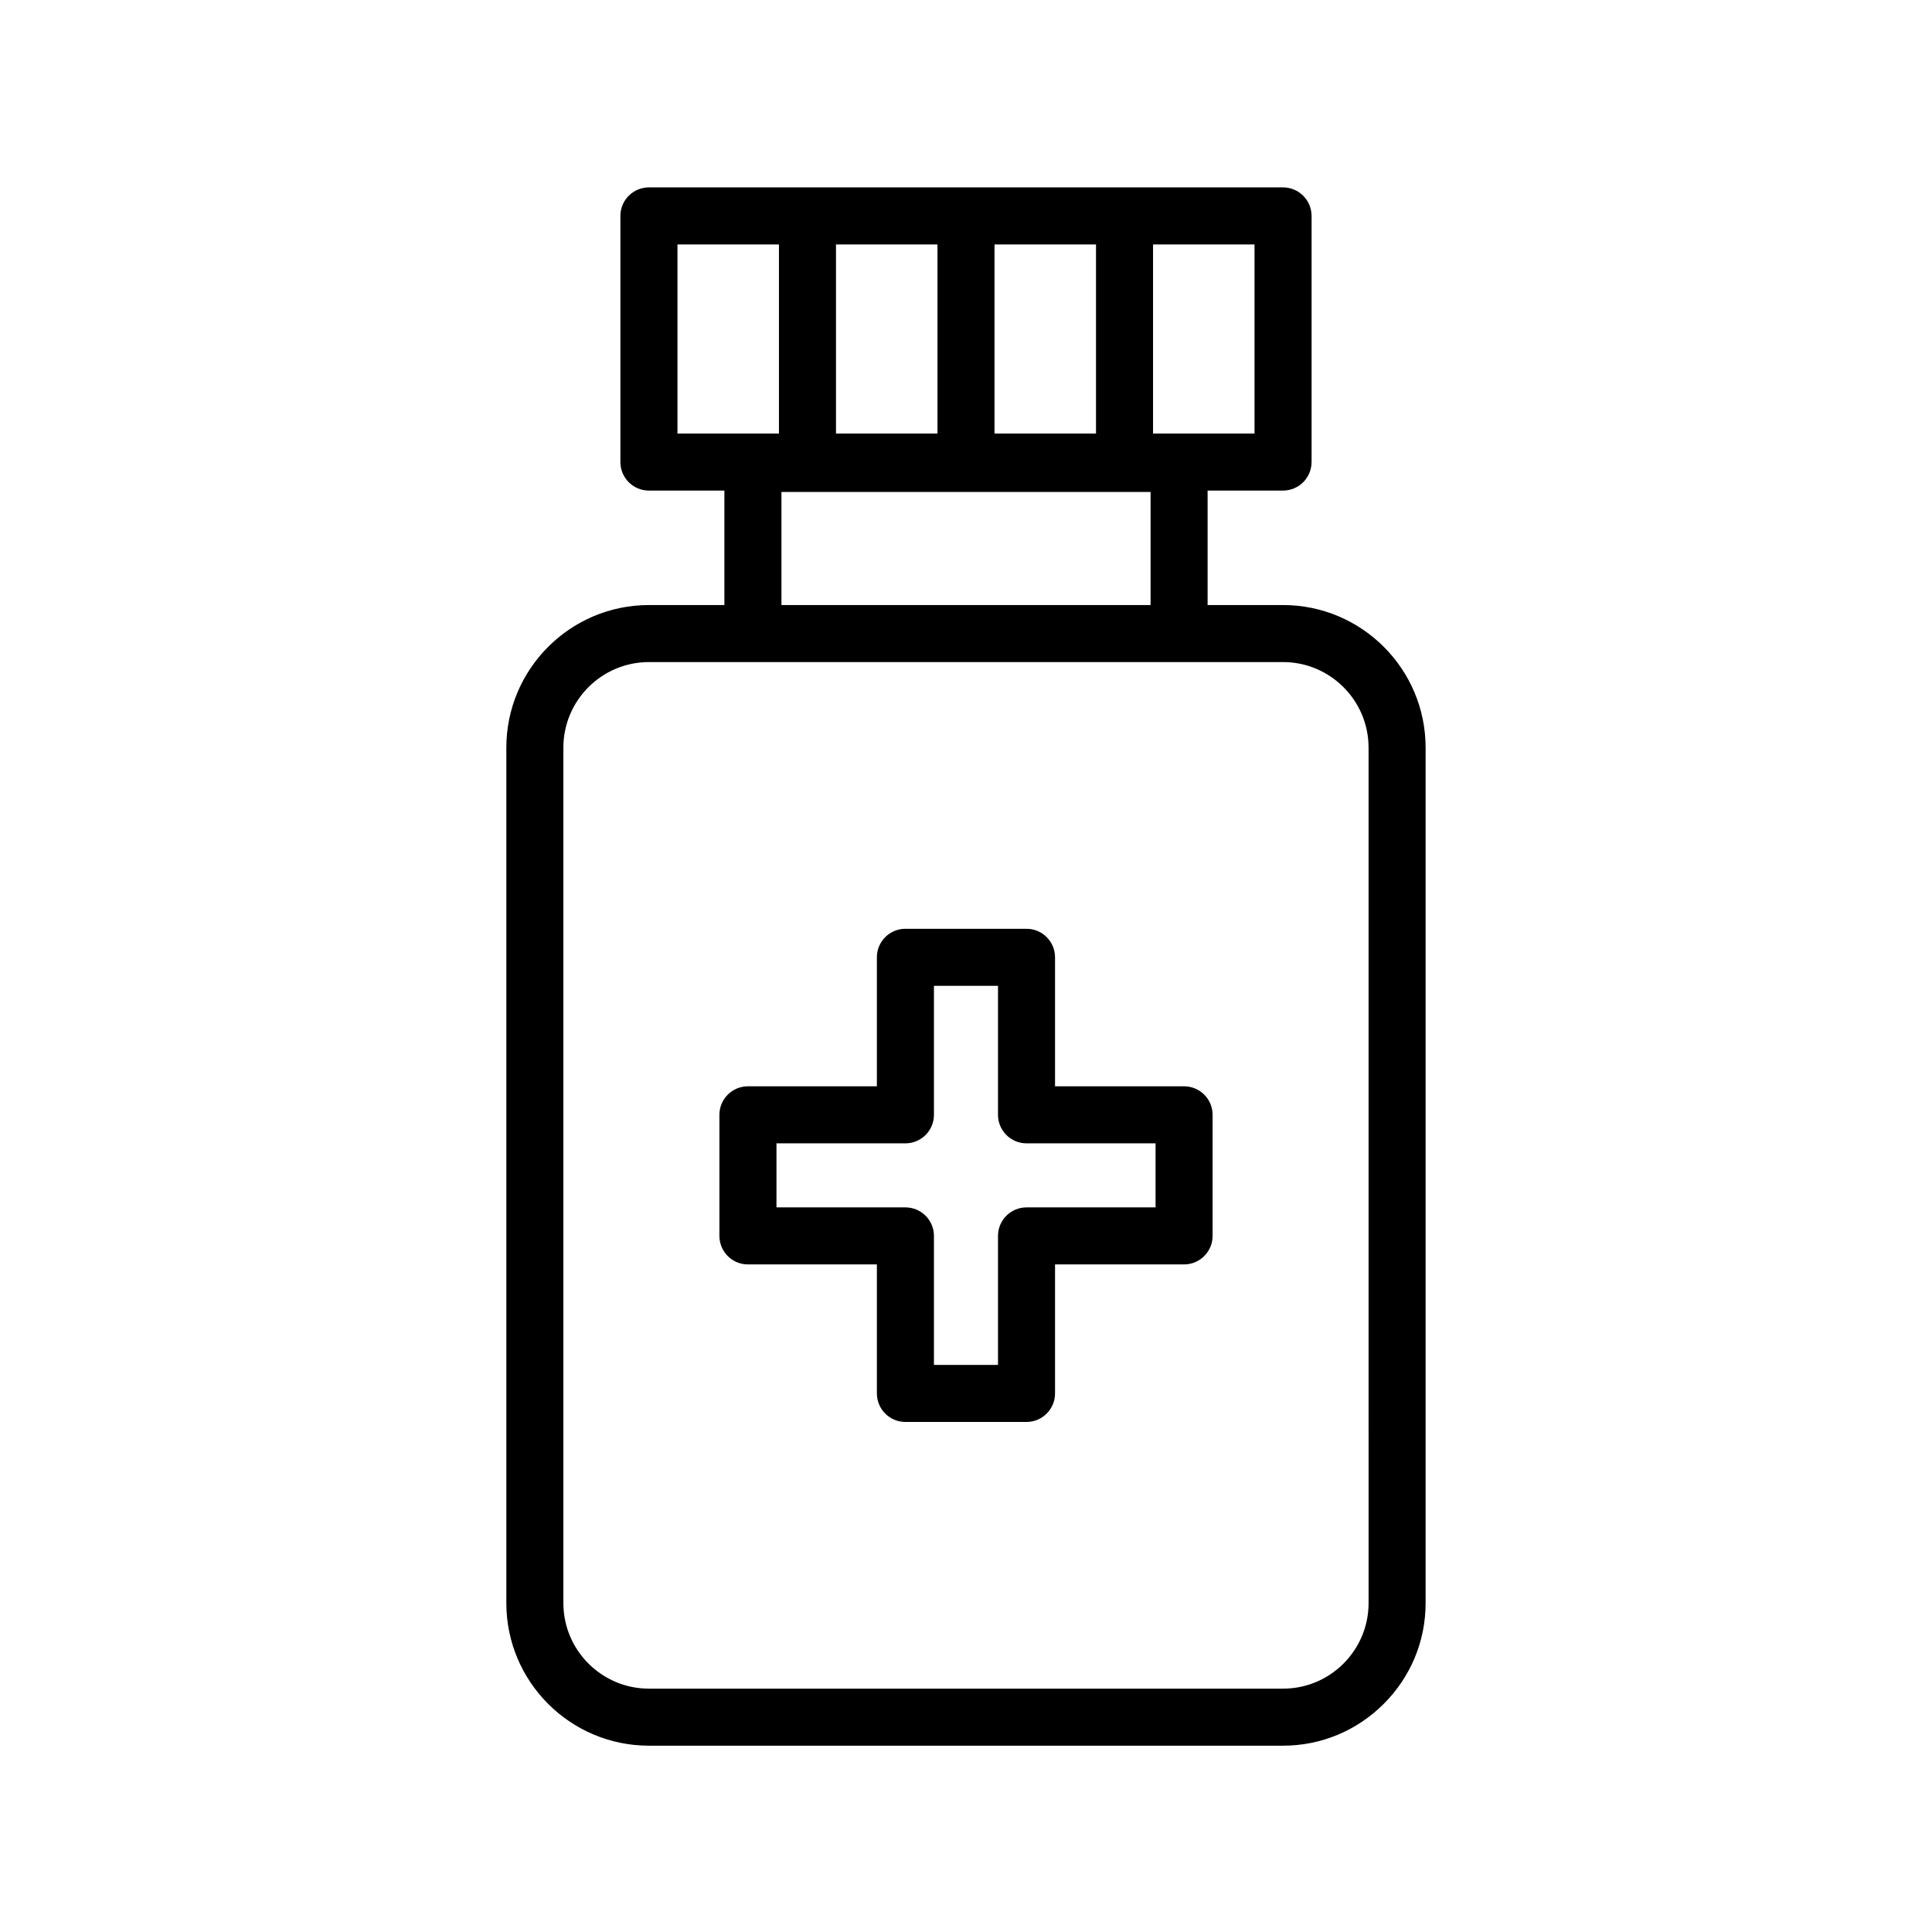 <?xml version="1.0" encoding="UTF-8"?>
<!-- Uploaded to: ICON Repo, www.iconrepo.com, Generator: ICON Repo Mixer Tools -->
<svg fill="#000000" width="800px" height="800px" version="1.1" viewBox="144 144 512 512" xmlns="http://www.w3.org/2000/svg">
 <g>
  <path d="m484.02 304.34h-19.992v-30.336h19.992c4.172 0 7.559-3.379 7.559-7.559h0.004v-65.223h-0.004c0-4.176-3.387-7.559-7.559-7.559h-168.05c-4.176 0-7.559 3.379-7.559 7.559v65.227c0 4.176 3.379 7.559 7.559 7.559h20v30.336h-20c-20.836 0-37.785 16.949-37.785 37.785v226.71c0 20.836 16.949 37.785 37.785 37.785h168.05c10.055 0 19.539-3.941 26.691-11.09 7.152-7.152 11.094-16.641 11.09-26.695v-226.71c0-20.84-16.949-37.789-37.785-37.789zm-76.465-45.445v-50.113h26.898v50.113zm-15.113 0h-26.898v-50.113l26.898-0.004zm84.02 0h-26.895v-50.113h26.895zm-152.93-50.117h26.898v50.113h-26.898zm27.559 65.602h97.824v29.961h-97.824zm132.93 317.13h-168.05c-12.5 0-22.672-10.172-22.672-22.672v-226.71c0-12.5 10.172-22.672 22.672-22.672h168.04c12.5 0 22.672 10.172 22.672 22.672l0.004 226.71c0.004 12.5-10.168 22.672-22.668 22.672z"/>
  <path d="m457.79 431.88h-34.195v-34.184c0-4.176-3.387-7.559-7.559-7.559h-32.094c-4.176 0-7.559 3.379-7.559 7.559v34.184h-34.172c-4.176 0-7.559 3.387-7.559 7.559v32.086c0 4.172 3.379 7.559 7.559 7.559h34.172v34.188c0 4.172 3.379 7.559 7.559 7.559h32.094c4.172 0 7.559-3.387 7.559-7.559v-34.188h34.195c4.172 0 7.559-3.387 7.559-7.559v-32.086c0-4.172-3.387-7.559-7.559-7.559zm-7.555 32.09h-34.195c-4.172 0-7.559 3.387-7.559 7.559v34.188h-16.977v-34.188c0-4.172-3.379-7.559-7.559-7.559h-34.172v-16.973h34.172c4.176 0 7.559-3.387 7.559-7.559v-34.184h16.977v34.184c0 4.172 3.387 7.559 7.559 7.559h34.195z"/>
 </g>
</svg>